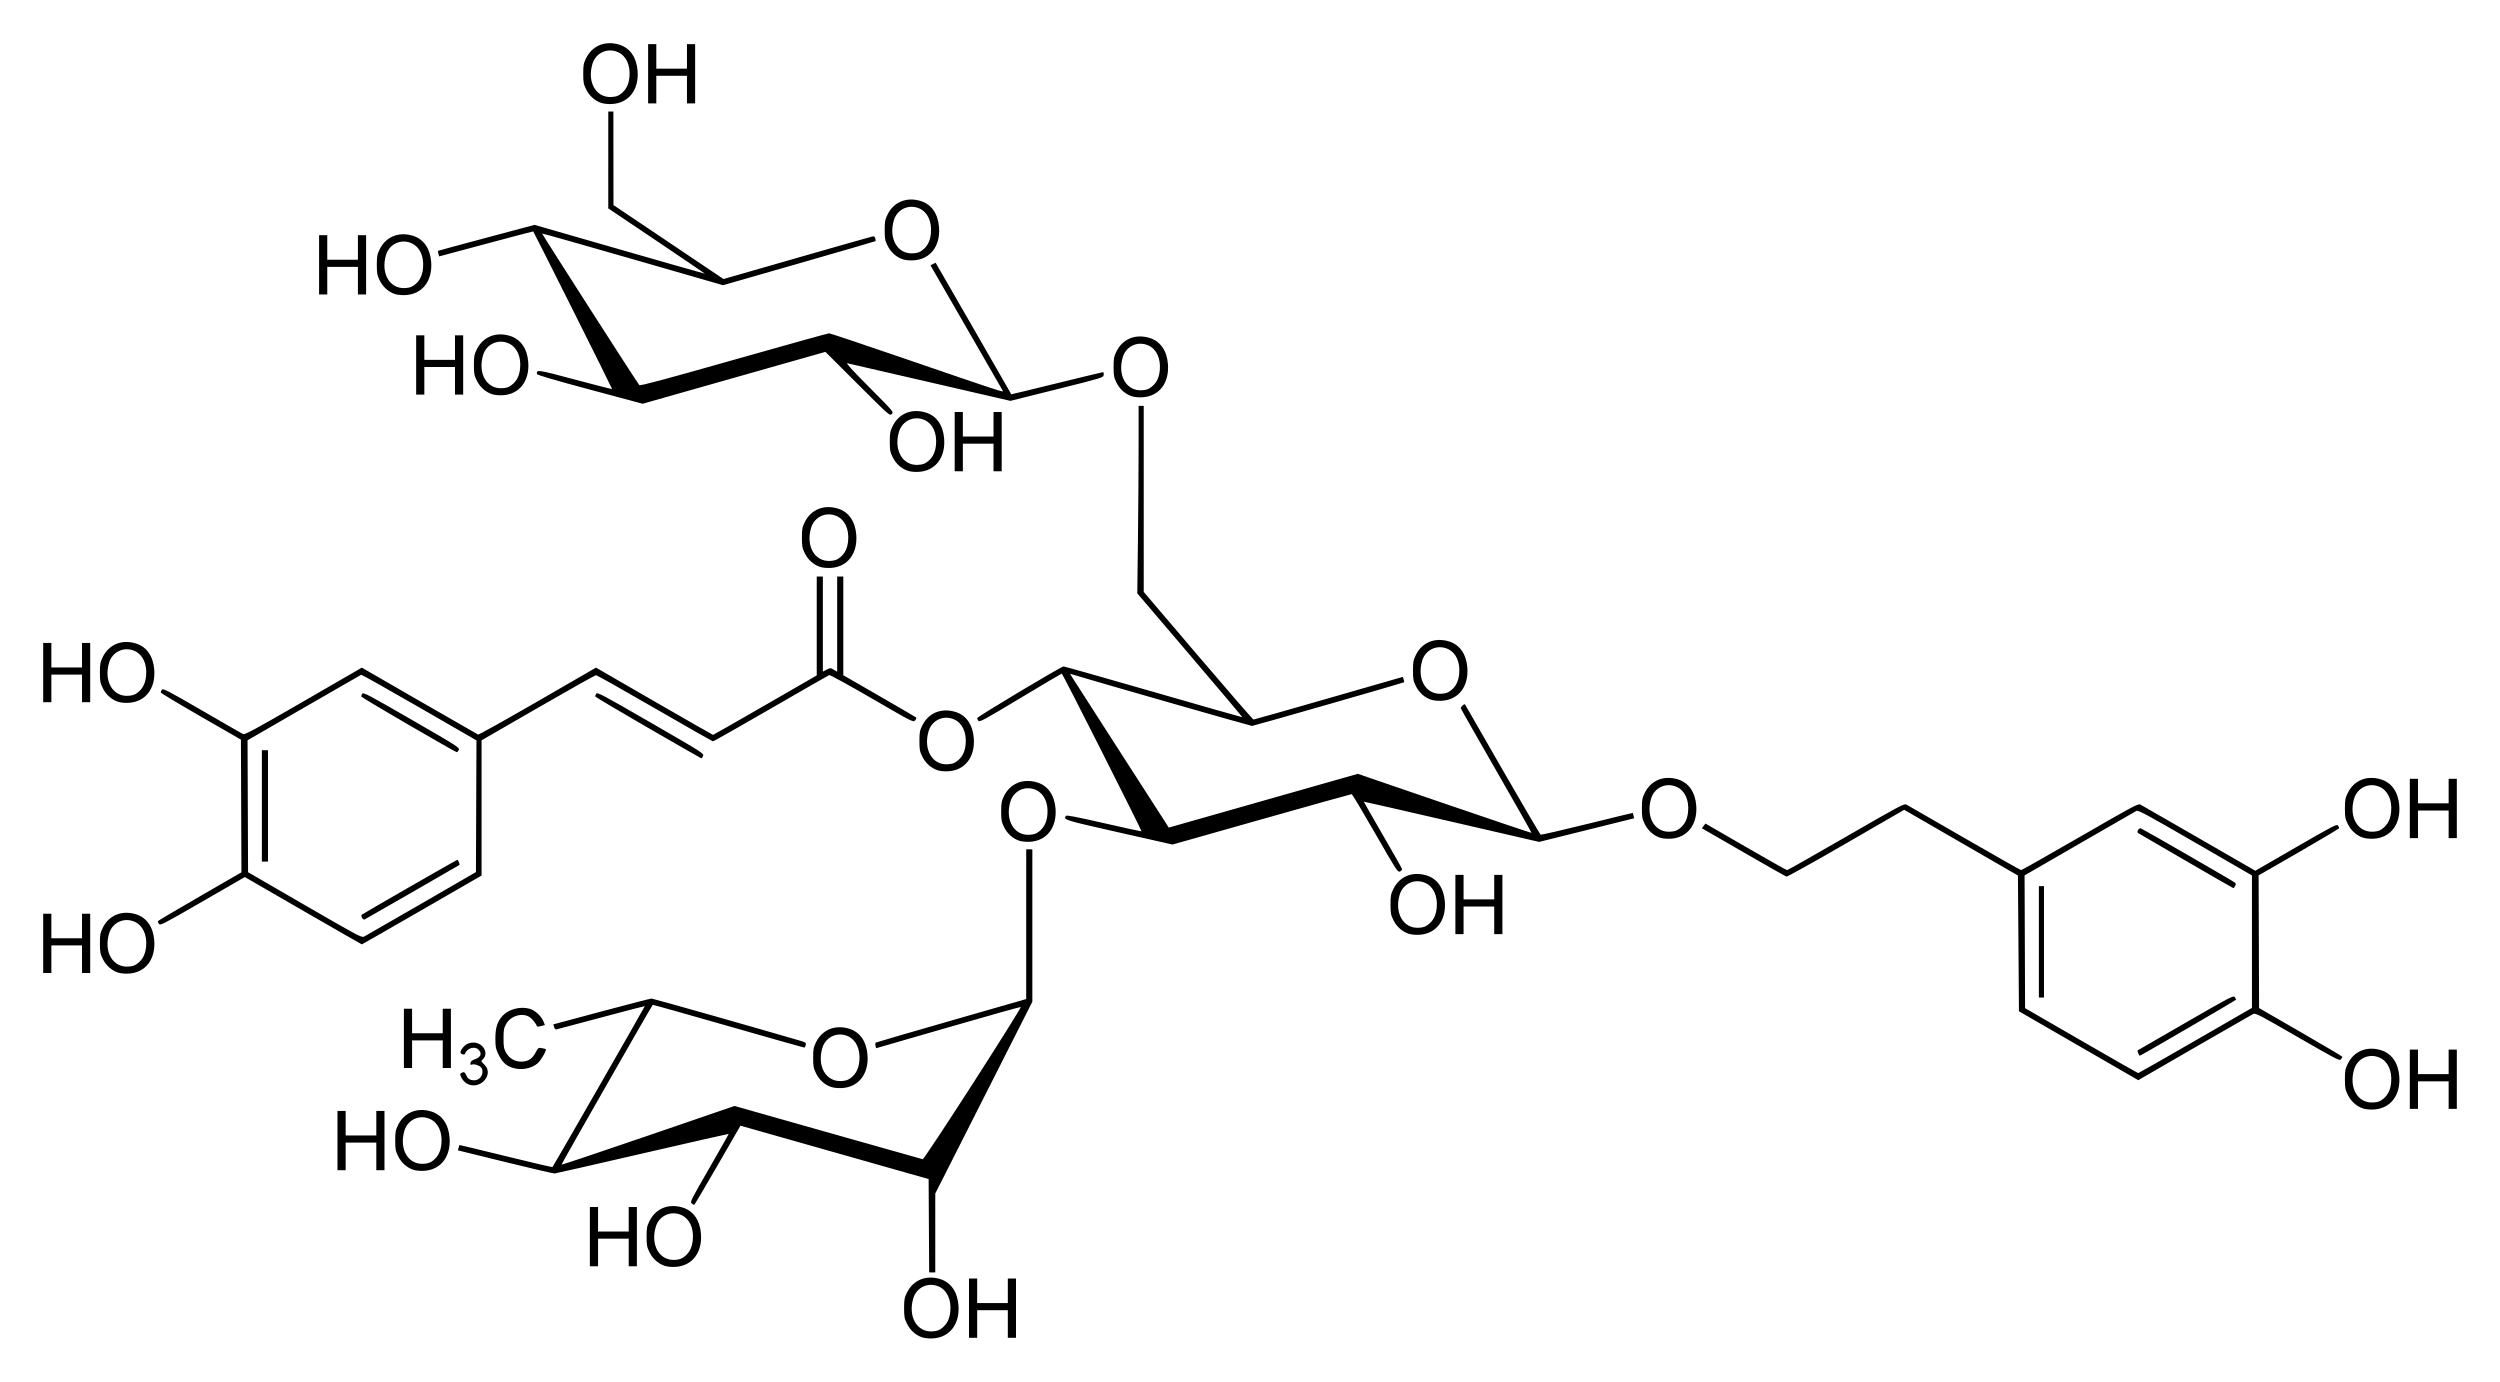 <?xml version="1.0" encoding="UTF-8" standalone="no"?>
<!-- Created with Inkscape (http://www.inkscape.org/) -->
<svg
   xmlns:svg="http://www.w3.org/2000/svg"
   xmlns="http://www.w3.org/2000/svg"
   version="1.0"
   width="579.02"
   height="320"
   id="svg2">
  <defs
     id="defs4" />
  <g
     transform="translate(-316.478,-499.099)"
     id="layer1">
    <path
       d="M 530.087,808.85 C 528.58,808.357 527.287,807.202 526.539,805.678 C 525.953,804.486 525.875,804.062 525.875,802.078 C 525.875,800.092 525.953,799.672 526.541,798.474 C 527.965,795.574 530.92,794.355 534.175,795.326 C 536.683,796.075 538.228,798.267 538.466,801.416 C 538.796,805.782 536.438,808.85 532.572,809.085 C 531.698,809.138 530.671,809.041 530.087,808.85 z M 534.688,806.663 C 535.833,805.751 536.421,804.547 536.58,802.795 C 536.824,800.108 535.824,797.939 533.95,797.088 C 531.503,795.977 528.765,797.227 528,799.804 C 526.739,804.05 528.848,807.687 532.439,807.46 C 533.514,807.392 533.982,807.226 534.688,806.663 z M 540.904,802.078 L 540.904,795.215 L 541.851,795.215 L 542.797,795.215 L 542.797,798.055 L 542.797,800.895 L 546.347,800.895 L 549.897,800.895 L 549.897,798.055 L 549.897,795.215 L 550.844,795.215 L 551.791,795.215 L 551.791,802.078 L 551.791,808.942 L 550.844,808.942 L 549.897,808.942 L 549.897,805.747 L 549.897,802.552 L 546.347,802.552 L 542.797,802.552 L 542.797,805.747 L 542.797,808.942 L 541.851,808.942 L 540.904,808.942 L 540.904,802.078 z M 531.617,782.987 L 531.555,772.179 L 509.765,765.997 L 487.975,759.815 L 482.681,768.995 C 479.77,774.044 477.328,778.171 477.254,778.167 C 477.181,778.163 476.921,778.008 476.677,777.823 C 476.257,777.505 476.475,777.068 480.769,769.635 C 483.263,765.317 485.273,761.754 485.236,761.719 C 485.199,761.684 476.222,763.723 465.288,766.251 C 454.353,768.779 445.194,770.865 444.934,770.888 C 444.674,770.91 439.529,769.714 433.502,768.23 L 422.542,765.531 L 422.693,764.931 C 422.776,764.601 422.863,764.311 422.886,764.288 C 422.91,764.264 427.744,765.43 433.629,766.877 C 439.515,768.325 444.377,769.462 444.434,769.404 C 444.651,769.187 465.881,732.183 465.822,732.125 C 465.789,732.092 461.235,733.28 455.703,734.766 C 450.17,736.251 445.494,737.493 445.311,737.526 C 445.125,737.559 444.902,737.312 444.808,736.968 L 444.638,736.35 L 455.795,733.358 C 461.932,731.713 467.144,730.367 467.378,730.367 C 467.704,730.367 491.596,737.144 501.643,740.086 C 503.097,740.512 503.2,740.586 503.095,741.136 C 503.032,741.461 502.875,741.727 502.746,741.727 C 502.616,741.727 494.684,739.483 485.119,736.74 C 475.554,733.997 467.698,731.787 467.662,731.829 C 467.283,732.266 446.447,768.761 446.529,768.844 C 446.591,768.905 455.633,765.871 466.623,762.102 L 486.606,755.248 L 508.253,761.389 C 520.158,764.766 530.031,767.555 530.192,767.586 C 530.354,767.617 535.592,759.708 541.833,750.011 C 548.073,740.313 553.053,732.354 552.899,732.325 C 552.745,732.295 545.144,734.431 536.008,737.073 L 519.396,741.876 L 519.249,741.292 C 519.169,740.97 519.206,740.644 519.331,740.566 C 519.457,740.489 527.343,738.189 536.856,735.456 L 554.152,730.486 L 554.155,713.149 L 554.158,695.813 L 554.868,695.813 L 555.578,695.813 L 555.578,713.459 L 555.578,731.105 L 544.336,753.317 L 533.094,775.529 L 533.094,784.662 L 533.094,793.795 L 532.386,793.795 L 531.679,793.795 L 531.617,782.987 z M 470.445,792.283 C 468.939,791.79 467.646,790.635 466.898,789.111 C 466.312,787.919 466.234,787.495 466.234,785.511 C 466.234,783.525 466.312,783.105 466.9,781.907 C 468.324,779.007 471.279,777.788 474.534,778.76 C 477.042,779.508 478.587,781.7 478.825,784.849 C 479.155,789.215 476.797,792.283 472.931,792.518 C 472.057,792.571 471.03,792.474 470.445,792.283 z M 475.047,790.096 C 476.192,789.184 476.78,787.98 476.939,786.228 C 477.183,783.541 476.183,781.372 474.309,780.521 C 471.862,779.41 469.124,780.66 468.359,783.237 C 467.098,787.483 469.207,791.121 472.798,790.893 C 473.873,790.825 474.341,790.659 475.047,790.096 z M 453.099,785.511 L 453.099,778.648 L 454.046,778.648 L 454.993,778.648 L 454.993,781.488 L 454.993,784.328 L 458.543,784.328 L 462.093,784.328 L 462.093,781.488 L 462.093,778.648 L 463.039,778.648 L 463.986,778.648 L 463.986,785.511 L 463.986,792.375 L 463.039,792.375 L 462.093,792.375 L 462.093,789.18 L 462.093,785.985 L 458.543,785.985 L 454.993,785.985 L 454.993,789.18 L 454.993,792.375 L 454.046,792.375 L 453.099,792.375 L 453.099,785.511 z M 412.224,770.036 C 410.718,769.543 409.425,768.388 408.677,766.864 C 408.091,765.672 408.013,765.248 408.013,763.264 C 408.013,761.278 408.091,760.858 408.679,759.66 C 410.103,756.76 413.058,755.541 416.313,756.512 C 418.821,757.261 420.366,759.453 420.604,762.602 C 420.934,766.968 418.576,770.036 414.71,770.271 C 413.836,770.324 412.809,770.227 412.224,770.036 z M 416.826,767.849 C 417.97,766.937 418.559,765.733 418.718,763.981 C 418.962,761.294 417.962,759.125 416.088,758.274 C 413.641,757.163 410.903,758.413 410.138,760.99 C 408.877,765.236 410.986,768.873 414.577,768.646 C 415.652,768.578 416.12,768.412 416.826,767.849 z M 394.641,763.264 L 394.641,756.401 L 395.588,756.401 L 396.535,756.401 L 396.535,759.241 L 396.535,762.081 L 400.085,762.081 L 403.635,762.081 L 403.635,759.241 L 403.635,756.401 L 404.582,756.401 L 405.528,756.401 L 405.528,763.264 L 405.528,770.128 L 404.582,770.128 L 403.635,770.128 L 403.635,766.933 L 403.635,763.738 L 400.085,763.738 L 396.535,763.738 L 396.535,766.933 L 396.535,770.128 L 395.588,770.128 L 394.641,770.128 L 394.641,763.264 z M 863.792,755.836 C 862.285,755.343 860.993,754.187 860.245,752.663 C 859.659,751.471 859.581,751.048 859.581,749.064 C 859.581,747.078 859.659,746.658 860.247,745.46 C 861.671,742.56 864.626,741.341 867.881,742.312 C 870.389,743.06 871.934,745.253 872.172,748.402 C 872.502,752.768 870.144,755.836 866.278,756.071 C 865.404,756.124 864.377,756.027 863.792,755.836 z M 868.394,753.649 C 869.538,752.737 870.127,751.533 870.286,749.78 C 870.53,747.094 869.53,744.925 867.655,744.073 C 865.209,742.962 862.471,744.212 861.706,746.79 C 860.445,751.036 862.554,754.673 866.145,754.446 C 867.22,754.377 867.688,754.212 868.394,753.649 z M 874.61,749.064 L 874.61,742.201 L 875.556,742.201 L 876.503,742.201 L 876.503,745.041 L 876.503,747.881 L 880.053,747.881 L 883.603,747.881 L 883.603,745.041 L 883.603,742.201 L 884.55,742.201 L 885.497,742.201 L 885.497,749.064 L 885.497,755.928 L 884.55,755.928 L 883.603,755.928 L 883.603,752.733 L 883.603,749.537 L 880.053,749.537 L 876.503,749.537 L 876.503,752.733 L 876.503,755.928 L 875.556,755.928 L 874.61,755.928 L 874.61,749.064 z M 509.023,750.866 C 507.516,750.373 506.223,749.217 505.475,747.693 C 504.89,746.501 504.812,746.078 504.812,744.094 C 504.812,742.108 504.889,741.687 505.478,740.49 C 506.902,737.589 509.857,736.371 513.111,737.342 C 515.619,738.09 517.164,740.283 517.402,743.432 C 517.733,747.798 515.374,750.866 511.509,751.101 C 510.634,751.154 509.607,751.057 509.023,750.866 z M 513.624,748.679 C 514.769,747.767 515.358,746.563 515.517,744.81 C 515.76,742.124 514.76,739.955 512.886,739.103 C 510.439,737.992 507.702,739.242 506.936,741.82 C 505.675,746.066 507.784,749.703 511.376,749.476 C 512.451,749.407 512.918,749.242 513.624,748.679 z M 424.518,750.012 C 424.093,749.753 423.565,749.161 423.343,748.697 C 422.994,747.963 422.986,747.824 423.287,747.634 C 423.875,747.262 424.156,747.379 424.466,748.127 C 424.817,748.974 425.341,749.301 426.351,749.301 C 427.745,749.301 428.679,747.708 428.014,746.464 C 427.731,745.936 426.352,745.439 425.779,745.659 C 425.452,745.785 425.384,745.708 425.447,745.287 C 425.503,744.914 425.8,744.664 426.45,744.441 C 427.853,743.961 428.186,743.085 427.302,742.201 C 426.421,741.32 424.615,741.861 424.191,743.133 C 424.121,743.342 423.908,743.39 423.554,743.278 C 422.882,743.065 423.042,742.375 423.991,741.399 C 424.931,740.431 426.618,740.277 427.757,741.055 C 429.064,741.948 429.306,743.598 428.263,744.492 C 427.831,744.862 427.843,744.899 428.624,745.636 C 431.118,747.989 427.508,751.835 424.518,750.012 z M 797.911,741.305 L 784.083,733.321 L 783.965,717.597 L 783.847,701.873 L 770.674,694.264 L 757.502,686.655 L 744.049,694.436 C 736.65,698.715 730.436,702.176 730.241,702.126 C 730.045,702.076 725.557,699.537 720.267,696.482 L 710.648,690.93 L 711.06,690.384 L 711.472,689.837 L 720.797,695.23 C 725.926,698.197 730.238,700.624 730.38,700.624 C 730.522,700.625 736.672,697.142 744.046,692.885 C 756.22,685.857 757.504,685.171 757.989,685.428 C 758.282,685.584 764.327,689.066 771.421,693.165 C 778.516,697.265 784.44,700.621 784.587,700.622 C 784.733,700.624 790.884,697.143 798.255,692.887 C 810.377,685.887 811.709,685.174 812.189,685.428 C 812.481,685.582 818.595,689.098 825.775,693.24 L 838.83,700.772 L 848.257,695.328 C 856.842,690.37 857.712,689.921 857.985,690.295 C 858.151,690.521 858.252,690.808 858.21,690.933 C 858.168,691.058 853.962,693.565 848.862,696.505 L 839.591,701.848 L 839.646,717.212 L 839.701,732.575 L 849.345,738.145 C 854.65,741.208 858.989,743.78 858.989,743.859 C 858.989,743.939 858.845,744.201 858.668,744.443 C 858.367,744.855 857.746,744.536 848.62,739.268 C 839.767,734.158 838.844,733.678 838.35,733.937 C 837.701,734.278 813.511,748.21 812.466,748.845 L 811.739,749.288 L 797.911,741.305 z M 824.952,740.09 L 838.044,732.537 L 838.044,717.196 L 838.044,701.856 L 824.909,694.258 C 813.473,687.642 811.71,686.692 811.279,686.917 C 811.006,687.059 805.069,690.476 798.084,694.512 L 785.386,701.848 L 785.444,717.223 L 785.503,732.598 L 798.52,740.118 C 805.679,744.254 811.61,747.639 811.699,747.641 C 811.788,747.643 817.752,744.245 824.952,740.09 z M 811.702,743.038 C 811.556,742.717 811.512,742.411 811.605,742.358 C 811.698,742.305 816.716,739.41 822.756,735.924 C 833.016,730.004 833.76,729.616 834.057,730.022 C 834.232,730.262 834.376,730.532 834.376,730.623 C 834.376,730.763 812.289,743.621 812.05,743.621 C 812.005,743.621 811.848,743.358 811.702,743.038 z M 788.698,717.232 L 788.698,704.333 L 789.29,704.333 L 789.882,704.333 L 789.882,717.232 L 789.882,730.13 L 789.29,730.13 L 788.698,730.13 L 788.698,717.232 z M 822.779,698.497 C 816.856,695.055 811.866,692.154 811.69,692.05 C 811.235,691.783 811.863,690.781 812.365,690.974 C 812.954,691.2 833.759,703.203 834.103,703.515 C 834.35,703.739 834.361,703.918 834.154,704.306 C 834.006,704.581 833.81,704.795 833.717,704.781 C 833.624,704.767 828.702,701.94 822.779,698.497 z M 435.037,746.355 C 433.546,745.823 432.768,745.04 431.848,743.147 C 431.3,742.019 431.215,741.547 431.211,739.597 C 431.207,737.112 431.694,735.619 432.936,734.31 C 434.348,732.821 436.971,732.147 439.103,732.724 C 440.339,733.058 441.827,734.396 442.326,735.622 L 442.683,736.499 L 441.797,736.744 C 441.309,736.879 440.884,736.91 440.85,736.814 C 440.61,736.114 439.723,735.019 439.079,734.626 C 437.366,733.582 434.745,734.389 433.692,736.284 C 433.177,737.211 433.1,737.641 433.1,739.597 C 433.1,741.554 433.177,741.984 433.692,742.911 C 434.482,744.333 435.945,745.113 437.556,744.971 C 438.979,744.845 439.796,744.26 440.556,742.823 C 441.125,741.746 441.178,741.709 441.976,741.855 C 442.431,741.938 442.838,742.04 442.88,742.081 C 443.13,742.326 441.764,744.711 440.997,745.368 C 439.483,746.664 437.039,747.068 435.037,746.355 z M 410.025,739.597 L 410.025,732.734 L 410.972,732.734 L 411.918,732.734 L 411.918,735.574 L 411.918,738.414 L 415.468,738.414 L 419.019,738.414 L 419.019,735.574 L 419.019,732.734 L 419.965,732.734 L 420.912,732.734 L 420.912,739.597 L 420.912,746.461 L 419.965,746.461 L 419.019,746.461 L 419.019,743.266 L 419.019,740.071 L 415.468,740.071 L 411.918,740.071 L 411.918,743.266 L 411.918,746.461 L 410.972,746.461 L 410.025,746.461 L 410.025,739.597 z M 343.827,724.359 C 342.32,723.866 341.027,722.71 340.279,721.186 C 339.694,719.994 339.616,719.571 339.616,717.587 C 339.616,715.601 339.693,715.18 340.281,713.983 C 341.706,711.082 344.66,709.864 347.915,710.835 C 350.423,711.583 351.968,713.776 352.206,716.925 C 352.536,721.291 350.178,724.359 346.312,724.594 C 345.438,724.647 344.411,724.55 343.827,724.359 z M 348.428,722.172 C 349.573,721.259 350.162,720.056 350.32,718.303 C 350.564,715.617 349.564,713.447 347.69,712.596 C 345.243,711.485 342.505,712.735 341.74,715.313 C 340.479,719.559 342.588,723.196 346.179,722.968 C 347.254,722.9 347.722,722.735 348.428,722.172 z M 326.48,717.587 L 326.48,710.723 L 327.427,710.723 L 328.374,710.723 L 328.374,713.564 L 328.374,716.404 L 331.924,716.404 L 335.474,716.404 L 335.474,713.564 L 335.474,710.723 L 336.42,710.723 L 337.367,710.723 L 337.367,717.587 L 337.367,724.45 L 336.42,724.45 L 335.474,724.45 L 335.474,721.255 L 335.474,718.06 L 331.924,718.06 L 328.374,718.06 L 328.374,721.255 L 328.374,724.45 L 327.427,724.45 L 326.48,724.45 L 326.48,717.587 z M 387.655,710.591 C 380.759,706.612 374.682,703.104 374.15,702.794 L 373.185,702.23 L 363.392,707.88 C 354.101,713.24 353.583,713.506 353.28,713.073 C 353.104,712.822 353.015,712.527 353.082,712.419 C 353.149,712.31 357.522,709.728 362.799,706.68 L 372.395,701.138 L 372.336,685.768 L 372.276,670.398 L 362.992,665.059 C 357.885,662.123 353.705,659.608 353.702,659.47 C 353.7,659.332 353.831,659.046 353.993,658.835 C 354.256,658.492 355.293,659.032 363.283,663.664 C 368.229,666.532 372.495,668.983 372.763,669.11 C 373.173,669.304 375.187,668.223 385.425,662.314 C 392.121,658.449 398.203,654.936 398.94,654.506 L 400.28,653.725 L 413.613,661.423 C 420.947,665.657 427.069,669.17 427.217,669.229 C 427.365,669.288 433.569,665.824 441.003,661.532 L 454.519,653.726 L 468.009,661.516 C 475.428,665.801 481.555,669.306 481.625,669.306 C 481.695,669.306 487.127,666.206 493.696,662.417 L 505.64,655.528 L 505.64,644.075 L 505.64,632.622 L 506.35,632.622 L 507.06,632.622 L 507.06,643.633 L 507.06,654.644 L 507.93,654.197 C 508.786,653.758 508.813,653.759 509.587,654.215 L 510.373,654.679 L 510.373,643.651 L 510.373,632.622 L 511.083,632.622 L 511.793,632.622 L 511.793,644.055 L 511.793,655.487 L 520.136,660.293 C 524.725,662.937 528.563,665.177 528.666,665.271 C 528.769,665.366 528.662,665.667 528.429,665.939 C 528.006,666.433 527.991,666.426 518.431,660.882 C 513.165,657.828 508.712,655.385 508.535,655.453 C 508.358,655.521 502.283,659.003 495.035,663.191 C 487.788,667.379 481.751,670.804 481.62,670.802 C 481.489,670.801 475.42,667.352 468.134,663.139 C 460.848,658.925 454.723,655.478 454.522,655.478 C 454.322,655.478 448.275,658.871 441.085,663.019 L 428.012,670.561 L 428.012,686.225 L 428.012,701.889 L 414.198,709.856 C 406.6,714.238 400.341,717.824 400.289,717.824 C 400.237,717.824 394.552,714.569 387.655,710.591 z M 414.048,708.405 L 426.71,701.08 L 426.771,685.83 L 426.832,670.579 L 413.583,662.939 C 406.295,658.737 400.243,655.336 400.133,655.38 C 400.023,655.424 394.056,658.857 386.872,663.007 L 373.811,670.554 L 373.872,685.832 L 373.933,701.109 L 387.068,708.717 C 399.395,715.856 400.24,716.306 400.795,716.028 C 401.12,715.864 407.084,712.434 414.048,708.405 z M 400.318,711.663 C 400.166,711.379 400.131,711.068 400.24,710.973 C 400.609,710.653 422.383,698.152 422.444,698.226 C 422.738,698.58 423.007,699.356 422.865,699.439 C 419.553,701.386 401.14,711.971 400.915,712.057 C 400.739,712.125 400.47,711.948 400.318,711.663 z M 377.128,685.755 L 377.128,672.856 L 377.838,672.856 L 378.548,672.856 L 378.548,685.755 L 378.548,698.653 L 377.838,698.653 L 377.128,698.653 L 377.128,685.755 z M 411.108,666.974 C 405.131,663.506 400.204,660.557 400.159,660.421 C 400.115,660.286 400.213,659.992 400.378,659.768 C 400.649,659.4 401.72,659.964 411.832,665.803 C 422.588,672.013 422.978,672.263 422.74,672.787 C 422.604,673.085 422.377,673.319 422.235,673.305 C 422.093,673.292 417.086,670.443 411.108,666.974 z M 642.742,715.365 C 641.235,714.872 639.942,713.717 639.194,712.193 C 638.609,711.001 638.531,710.577 638.531,708.593 C 638.531,706.607 638.608,706.187 639.197,704.989 C 640.621,702.089 643.576,700.87 646.83,701.842 C 649.338,702.59 650.883,704.782 651.121,707.931 C 651.452,712.297 649.093,715.365 645.228,715.6 C 644.353,715.653 643.326,715.556 642.742,715.365 z M 647.343,713.178 C 648.488,712.266 649.077,711.062 649.236,709.31 C 649.479,706.623 648.479,704.454 646.605,703.603 C 644.158,702.492 641.421,703.742 640.655,706.319 C 639.394,710.565 641.503,714.203 645.095,713.975 C 646.17,713.907 646.637,713.741 647.343,713.178 z M 653.559,708.593 L 653.559,701.73 L 654.506,701.73 L 655.453,701.73 L 655.453,704.57 L 655.453,707.41 L 659.003,707.41 L 662.553,707.41 L 662.553,704.57 L 662.553,701.73 L 663.499,701.73 L 664.446,701.73 L 664.446,708.593 L 664.446,715.457 L 663.499,715.457 L 662.553,715.457 L 662.553,712.262 L 662.553,709.067 L 659.003,709.067 L 655.453,709.067 L 655.453,712.262 L 655.453,715.457 L 654.506,715.457 L 653.559,715.457 L 653.559,708.593 z M 634.981,692.115 C 632.117,687.127 629.667,683.04 629.537,683.032 C 629.407,683.024 620.018,685.647 608.674,688.86 L 588.047,694.702 L 575.599,691.892 C 562.823,689.008 562.758,688.988 563.344,688.066 C 563.485,687.845 565.605,688.248 572.156,689.745 C 576.901,690.829 580.821,691.685 580.868,691.648 C 580.999,691.544 562.582,655.107 562.399,655.106 C 562.311,655.106 557.997,657.656 552.814,660.772 C 544.44,665.807 543.356,666.396 543.093,666.052 C 542.93,665.84 542.801,665.553 542.805,665.415 C 542.815,665.094 562.27,653.449 562.796,653.449 C 563.012,653.449 572.412,656.11 583.684,659.363 C 594.957,662.616 604.205,665.251 604.237,665.219 C 604.269,665.187 598.803,658.719 592.09,650.844 L 579.884,636.527 L 580.038,623.629 C 580.122,616.534 580.191,606.763 580.191,601.914 L 580.191,593.098 L 580.783,593.098 L 581.375,593.098 L 581.375,614.644 L 581.375,636.191 L 593.968,650.973 C 600.894,659.104 606.671,665.755 606.807,665.754 C 606.943,665.752 614.775,663.528 624.212,660.812 L 641.371,655.872 L 641.573,656.45 C 641.684,656.768 641.736,657.068 641.688,657.116 C 641.552,657.252 606.875,667.211 606.467,667.232 C 606.191,667.246 571.234,657.238 565.447,655.489 L 564.311,655.145 L 564.758,655.895 C 565.005,656.307 569.871,663.886 575.573,672.738 C 581.275,681.589 586.218,689.27 586.557,689.805 L 587.173,690.779 L 609.065,684.551 L 630.957,678.324 L 651.027,685.202 C 662.066,688.985 671.136,692.042 671.183,691.994 C 671.23,691.947 667.589,685.518 663.093,677.708 C 658.596,669.898 654.873,663.348 654.82,663.153 C 654.738,662.854 655.629,662.023 655.789,662.249 C 655.818,662.29 659.714,669.071 664.446,677.317 C 669.178,685.563 673.173,692.357 673.325,692.416 C 673.477,692.474 678.331,691.355 684.111,689.93 C 689.892,688.504 694.633,687.354 694.648,687.375 C 694.662,687.395 694.738,687.684 694.818,688.016 L 694.963,688.621 L 683.96,691.356 L 672.956,694.091 L 652.668,689.409 C 641.51,686.834 632.362,684.745 632.341,684.767 C 632.32,684.79 634.277,688.216 636.69,692.382 C 639.103,696.547 641.124,700.121 641.181,700.324 C 641.243,700.545 641.064,700.791 640.736,700.938 C 640.206,701.175 640.007,700.869 634.981,692.115 z M 552.57,693.828 C 551.063,693.335 549.771,692.18 549.023,690.656 C 548.437,689.464 548.359,689.04 548.359,687.056 C 548.359,685.07 548.437,684.65 549.025,683.452 C 550.449,680.552 553.404,679.333 556.659,680.304 C 559.167,681.053 560.712,683.245 560.95,686.394 C 561.28,690.76 558.922,693.828 555.056,694.063 C 554.182,694.116 553.154,694.019 552.57,693.828 z M 557.171,691.641 C 558.316,690.729 558.905,689.525 559.064,687.773 C 559.308,685.086 558.308,682.917 556.433,682.066 C 553.987,680.955 551.249,682.205 550.484,684.782 C 549.223,689.028 551.332,692.665 554.923,692.438 C 555.998,692.37 556.466,692.204 557.171,691.641 z M 700.963,693.118 C 699.456,692.625 698.163,691.47 697.415,689.946 C 696.83,688.754 696.752,688.33 696.752,686.346 C 696.752,684.36 696.829,683.94 697.418,682.742 C 698.842,679.842 701.797,678.623 705.051,679.594 C 707.559,680.343 709.104,682.535 709.342,685.684 C 709.673,690.05 707.314,693.118 703.448,693.353 C 702.574,693.406 701.547,693.309 700.963,693.118 z M 705.564,690.931 C 706.709,690.019 707.298,688.815 707.457,687.063 C 707.7,684.376 706.7,682.207 704.826,681.356 C 702.379,680.245 699.642,681.495 698.876,684.072 C 697.615,688.318 699.724,691.955 703.316,691.728 C 704.391,691.66 704.858,691.494 705.564,690.931 z M 863.792,693.118 C 862.285,692.625 860.993,691.47 860.245,689.946 C 859.659,688.754 859.581,688.33 859.581,686.346 C 859.581,684.36 859.659,683.94 860.247,682.742 C 861.671,679.842 864.626,678.623 867.881,679.594 C 870.389,680.343 871.934,682.535 872.172,685.684 C 872.502,690.05 870.144,693.118 866.278,693.353 C 865.404,693.406 864.377,693.309 863.792,693.118 z M 868.394,690.931 C 869.538,690.019 870.127,688.815 870.286,687.063 C 870.53,684.376 869.53,682.207 867.655,681.356 C 865.209,680.245 862.471,681.495 861.706,684.072 C 860.445,688.318 862.554,691.955 866.145,691.728 C 867.22,691.66 867.688,691.494 868.394,690.931 z M 874.61,686.346 L 874.61,679.483 L 875.556,679.483 L 876.503,679.483 L 876.503,682.323 L 876.503,685.163 L 880.053,685.163 L 883.603,685.163 L 883.603,682.323 L 883.603,679.483 L 884.55,679.483 L 885.497,679.483 L 885.497,686.346 L 885.497,693.21 L 884.55,693.21 L 883.603,693.21 L 883.603,690.015 L 883.603,686.82 L 880.053,686.82 L 876.503,686.82 L 876.503,690.015 L 876.503,693.21 L 875.556,693.21 L 874.61,693.21 L 874.61,686.346 z M 533.637,677.498 C 532.13,677.005 530.837,675.849 530.089,674.325 C 529.503,673.133 529.425,672.71 529.425,670.726 C 529.425,668.74 529.503,668.32 530.091,667.122 C 531.516,664.222 534.47,663.003 537.725,663.974 C 540.233,664.722 541.778,666.915 542.016,670.064 C 542.346,674.43 539.988,677.498 536.122,677.733 C 535.248,677.786 534.221,677.689 533.637,677.498 z M 538.238,675.311 C 539.383,674.399 539.971,673.195 540.13,671.442 C 540.374,668.756 539.374,666.587 537.5,665.735 C 535.053,664.624 532.315,665.874 531.55,668.452 C 530.289,672.698 532.398,676.335 535.989,676.108 C 537.064,676.039 537.532,675.874 538.238,675.311 z M 466.608,667.691 C 459.914,663.823 454.401,660.55 454.357,660.417 C 454.312,660.284 454.412,659.989 454.578,659.762 C 454.854,659.385 455.963,659.974 467.227,666.481 C 479.338,673.477 479.57,673.625 479.316,674.182 C 479.173,674.494 478.994,674.744 478.917,674.737 C 478.841,674.729 473.301,671.559 466.608,667.691 z M 343.827,661.641 C 342.32,661.148 341.027,659.992 340.279,658.468 C 339.694,657.276 339.616,656.853 339.616,654.869 C 339.616,652.883 339.693,652.463 340.281,651.265 C 341.706,648.365 344.66,647.146 347.915,648.117 C 350.423,648.865 351.968,651.058 352.206,654.207 C 352.536,658.573 350.178,661.641 346.312,661.876 C 345.438,661.929 344.411,661.832 343.827,661.641 z M 348.428,659.454 C 349.573,658.542 350.162,657.338 350.32,655.586 C 350.564,652.899 349.564,650.73 347.69,649.879 C 345.243,648.767 342.505,650.017 341.74,652.595 C 340.479,656.841 342.588,660.478 346.179,660.251 C 347.254,660.183 347.722,660.017 348.428,659.454 z M 326.48,654.869 L 326.48,648.006 L 327.427,648.006 L 328.374,648.006 L 328.374,650.846 L 328.374,653.686 L 331.924,653.686 L 335.474,653.686 L 335.474,650.846 L 335.474,648.006 L 336.42,648.006 L 337.367,648.006 L 337.367,654.869 L 337.367,661.733 L 336.42,661.733 L 335.474,661.733 L 335.474,658.538 L 335.474,655.343 L 331.924,655.343 L 328.374,655.343 L 328.374,658.538 L 328.374,661.733 L 327.427,661.733 L 326.48,661.733 L 326.48,654.869 z M 647.949,661.167 C 646.442,660.675 645.149,659.519 644.401,657.995 C 643.815,656.803 643.737,656.38 643.737,654.396 C 643.737,652.41 643.815,651.989 644.403,650.791 C 645.827,647.891 648.782,646.673 652.037,647.644 C 654.545,648.392 656.09,650.585 656.328,653.734 C 656.658,658.1 654.3,661.168 650.434,661.402 C 649.56,661.456 648.533,661.358 647.949,661.167 z M 652.55,658.981 C 653.695,658.068 654.283,656.865 654.442,655.112 C 654.686,652.426 653.686,650.256 651.812,649.405 C 649.365,648.294 646.627,649.544 645.862,652.122 C 644.601,656.368 646.71,660.005 650.301,659.777 C 651.376,659.709 651.844,659.543 652.55,658.981 z M 506.419,630.4 C 504.913,629.908 503.62,628.752 502.872,627.228 C 502.286,626.036 502.208,625.613 502.208,623.629 C 502.208,621.643 502.286,621.222 502.874,620.024 C 504.298,617.124 507.253,615.906 510.508,616.877 C 513.016,617.625 514.561,619.817 514.799,622.967 C 515.129,627.332 512.771,630.401 508.905,630.635 C 508.031,630.688 507.004,630.591 506.419,630.4 z M 511.021,628.214 C 512.165,627.301 512.754,626.097 512.913,624.345 C 513.157,621.658 512.157,619.489 510.283,618.638 C 507.836,617.527 505.098,618.777 504.333,621.355 C 503.072,625.601 505.181,629.238 508.772,629.01 C 509.847,628.942 510.315,628.776 511.021,628.214 z M 526.773,608.153 C 525.266,607.661 523.974,606.505 523.225,604.981 C 522.64,603.789 522.562,603.366 522.562,601.382 C 522.562,599.396 522.64,598.975 523.228,597.777 C 524.652,594.877 527.607,593.659 530.862,594.63 C 533.37,595.378 534.914,597.57 535.153,600.719 C 535.483,605.085 533.125,608.154 529.259,608.388 C 528.384,608.441 527.357,608.344 526.773,608.153 z M 531.374,605.967 C 532.519,605.054 533.108,603.85 533.267,602.098 C 533.511,599.411 532.511,597.242 530.636,596.391 C 528.19,595.28 525.452,596.53 524.686,599.107 C 523.426,603.354 525.535,606.991 529.126,606.763 C 530.201,606.695 530.669,606.529 531.374,605.967 z M 537.591,601.382 L 537.591,594.518 L 538.537,594.518 L 539.484,594.518 L 539.484,597.358 L 539.484,600.198 L 543.034,600.198 L 546.584,600.198 L 546.584,597.358 L 546.584,594.518 L 547.531,594.518 L 548.477,594.518 L 548.477,601.382 L 548.477,608.245 L 547.531,608.245 L 546.584,608.245 L 546.584,605.05 L 546.584,601.855 L 543.034,601.855 L 539.484,601.855 L 539.484,605.05 L 539.484,608.245 L 538.537,608.245 L 537.591,608.245 L 537.591,601.382 z M 515.103,588.026 L 507.652,580.592 L 486.489,586.602 L 465.326,592.611 L 453.119,589.338 C 444.845,587.119 440.892,585.958 440.852,585.735 C 440.655,584.639 440.965,584.684 449.688,587.024 C 454.349,588.274 458.203,589.257 458.252,589.207 C 458.314,589.145 440.427,553.413 439.976,552.697 C 439.96,552.671 435.051,553.961 429.068,555.566 L 418.19,558.483 L 418.021,557.874 C 417.927,557.54 417.88,557.238 417.915,557.202 C 417.95,557.167 422.995,555.798 429.126,554.159 L 440.274,551.18 L 459.995,556.859 C 470.841,559.982 479.733,562.517 479.753,562.493 C 479.773,562.469 474.743,559.054 468.575,554.904 L 457.359,547.359 L 457.359,536.148 L 457.359,524.937 L 457.951,524.937 L 458.543,524.937 L 458.553,535.765 L 458.563,546.592 L 471.307,555.159 L 484.05,563.725 L 500.939,558.873 C 510.228,556.205 518.106,553.964 518.446,553.893 C 518.946,553.789 519.09,553.869 519.206,554.31 C 519.284,554.61 519.306,554.897 519.255,554.948 C 519.204,554.999 511.238,557.317 501.553,560.099 L 483.944,565.158 L 463.037,559.131 C 451.538,555.817 442.092,553.143 442.045,553.189 C 441.957,553.277 464.092,587.801 464.551,588.291 C 464.752,588.506 469.908,587.127 486.451,582.433 C 498.352,579.057 508.275,576.294 508.504,576.294 C 508.732,576.294 516.089,578.756 524.852,581.764 C 548.843,589.999 548.981,590.044 548.724,589.59 C 548.601,589.371 544.784,582.75 540.243,574.874 L 531.986,560.556 L 532.561,560.242 C 532.877,560.069 533.169,559.962 533.21,560.005 C 533.251,560.048 537.199,566.899 541.983,575.229 C 546.767,583.56 550.692,590.395 550.706,590.418 C 550.719,590.44 555.456,589.295 561.234,587.873 C 567.011,586.451 571.836,585.288 571.957,585.288 C 572.077,585.288 572.142,585.575 572.101,585.925 C 572.026,586.561 572.002,586.569 561.261,589.253 L 550.495,591.944 L 531.913,587.654 C 521.694,585.294 513.066,583.305 512.74,583.234 C 512.329,583.143 513.877,584.841 517.824,588.809 C 523.497,594.511 523.5,594.514 523.028,594.986 C 522.555,595.458 522.551,595.455 515.103,588.026 z M 578.604,590.876 C 577.097,590.384 575.805,589.228 575.056,587.704 C 574.471,586.512 574.393,586.089 574.393,584.105 C 574.393,582.119 574.471,581.698 575.059,580.5 C 576.483,577.6 579.438,576.382 582.693,577.353 C 585.201,578.101 586.745,580.293 586.984,583.443 C 587.314,587.808 584.956,590.877 581.09,591.111 C 580.215,591.164 579.188,591.067 578.604,590.876 z M 583.205,588.69 C 584.35,587.777 584.939,586.573 585.098,584.821 C 585.341,582.134 584.342,579.965 582.467,579.114 C 580.02,578.003 577.283,579.253 576.517,581.83 C 575.256,586.077 577.366,589.714 580.957,589.486 C 582.032,589.418 582.499,589.252 583.205,588.69 z M 430.448,590.403 C 428.941,589.91 427.649,588.755 426.9,587.231 C 426.315,586.039 426.237,585.615 426.237,583.631 C 426.237,581.645 426.315,581.225 426.903,580.027 C 428.327,577.127 431.282,575.908 434.537,576.879 C 437.045,577.628 438.589,579.82 438.828,582.969 C 439.158,587.335 436.8,590.403 432.934,590.638 C 432.059,590.691 431.032,590.594 430.448,590.403 z M 435.049,588.216 C 436.194,587.304 436.783,586.1 436.942,584.348 C 437.186,581.661 436.186,579.492 434.311,578.641 C 431.865,577.53 429.127,578.779 428.361,581.357 C 427.101,585.603 429.21,589.24 432.801,589.013 C 433.876,588.945 434.344,588.779 435.049,588.216 z M 412.865,583.631 L 412.865,576.768 L 413.812,576.768 L 414.758,576.768 L 414.758,579.608 L 414.758,582.448 L 418.309,582.448 L 421.859,582.448 L 421.859,579.608 L 421.859,576.768 L 422.805,576.768 L 423.752,576.768 L 423.752,583.631 L 423.752,590.495 L 422.805,590.495 L 421.859,590.495 L 421.859,587.3 L 421.859,584.105 L 418.309,584.105 L 414.758,584.105 L 414.758,587.3 L 414.758,590.495 L 413.812,590.495 L 412.865,590.495 L 412.865,583.631 z M 407.964,567.209 C 406.457,566.716 405.165,565.561 404.417,564.037 C 403.831,562.845 403.753,562.422 403.753,560.438 C 403.753,558.452 403.831,558.031 404.419,556.833 C 405.843,553.933 408.798,552.715 412.053,553.686 C 414.561,554.434 416.106,556.626 416.344,559.775 C 416.674,564.141 414.316,567.21 410.45,567.444 C 409.576,567.497 408.549,567.4 407.964,567.209 z M 412.566,565.023 C 413.71,564.11 414.299,562.906 414.458,561.154 C 414.702,558.467 413.702,556.298 411.828,555.447 C 409.381,554.336 406.643,555.586 405.878,558.163 C 404.617,562.409 406.726,566.047 410.317,565.819 C 411.392,565.751 411.86,565.585 412.566,565.023 z M 390.381,560.438 L 390.381,553.574 L 391.328,553.574 L 392.275,553.574 L 392.275,556.414 L 392.275,559.254 L 395.825,559.254 L 399.375,559.254 L 399.375,556.414 L 399.375,553.574 L 400.322,553.574 L 401.268,553.574 L 401.268,560.438 L 401.268,567.301 L 400.322,567.301 L 399.375,567.301 L 399.375,564.106 L 399.375,560.911 L 395.825,560.911 L 392.275,560.911 L 392.275,564.106 L 392.275,567.301 L 391.328,567.301 L 390.381,567.301 L 390.381,560.438 z M 525.59,559.162 C 524.083,558.67 522.79,557.514 522.042,555.99 C 521.457,554.798 521.379,554.375 521.379,552.391 C 521.379,550.405 521.456,549.984 522.045,548.786 C 523.469,545.886 526.424,544.668 529.678,545.639 C 532.186,546.387 533.731,548.58 533.969,551.729 C 534.299,556.094 531.941,559.163 528.075,559.397 C 527.201,559.45 526.174,559.353 525.59,559.162 z M 530.191,556.976 C 531.336,556.063 531.925,554.859 532.084,553.107 C 532.327,550.42 531.327,548.251 529.453,547.4 C 527.006,546.289 524.269,547.539 523.503,550.117 C 522.242,554.363 524.351,558 527.943,557.772 C 529.018,557.704 529.485,557.538 530.191,556.976 z M 455.772,522.952 C 454.265,522.459 452.973,521.303 452.224,519.779 C 451.639,518.587 451.561,518.164 451.561,516.18 C 451.561,514.194 451.638,513.774 452.227,512.576 C 453.651,509.675 456.606,508.457 459.86,509.428 C 462.368,510.176 463.913,512.369 464.151,515.518 C 464.482,519.884 462.123,522.952 458.258,523.187 C 457.383,523.24 456.356,523.143 455.772,522.952 z M 460.373,520.765 C 461.518,519.853 462.107,518.649 462.266,516.896 C 462.509,514.21 461.509,512.041 459.635,511.189 C 457.188,510.078 454.451,511.328 453.685,513.906 C 452.424,518.152 454.533,521.789 458.125,521.562 C 459.2,521.493 459.667,521.328 460.373,520.765 z M 466.589,516.18 L 466.589,509.317 L 467.536,509.317 L 468.483,509.317 L 468.483,512.157 L 468.483,514.997 L 472.033,514.997 L 475.583,514.997 L 475.583,512.157 L 475.583,509.317 L 476.53,509.317 L 477.476,509.317 L 477.476,516.18 L 477.476,523.044 L 476.53,523.044 L 475.583,523.044 L 475.583,519.849 L 475.583,516.653 L 472.033,516.653 L 468.483,516.653 L 468.483,519.849 L 468.483,523.044 L 467.536,523.044 L 466.589,523.044 L 466.589,516.18 z"
       id="path2453"
       style="fill:#000000" />
  </g>
</svg>
